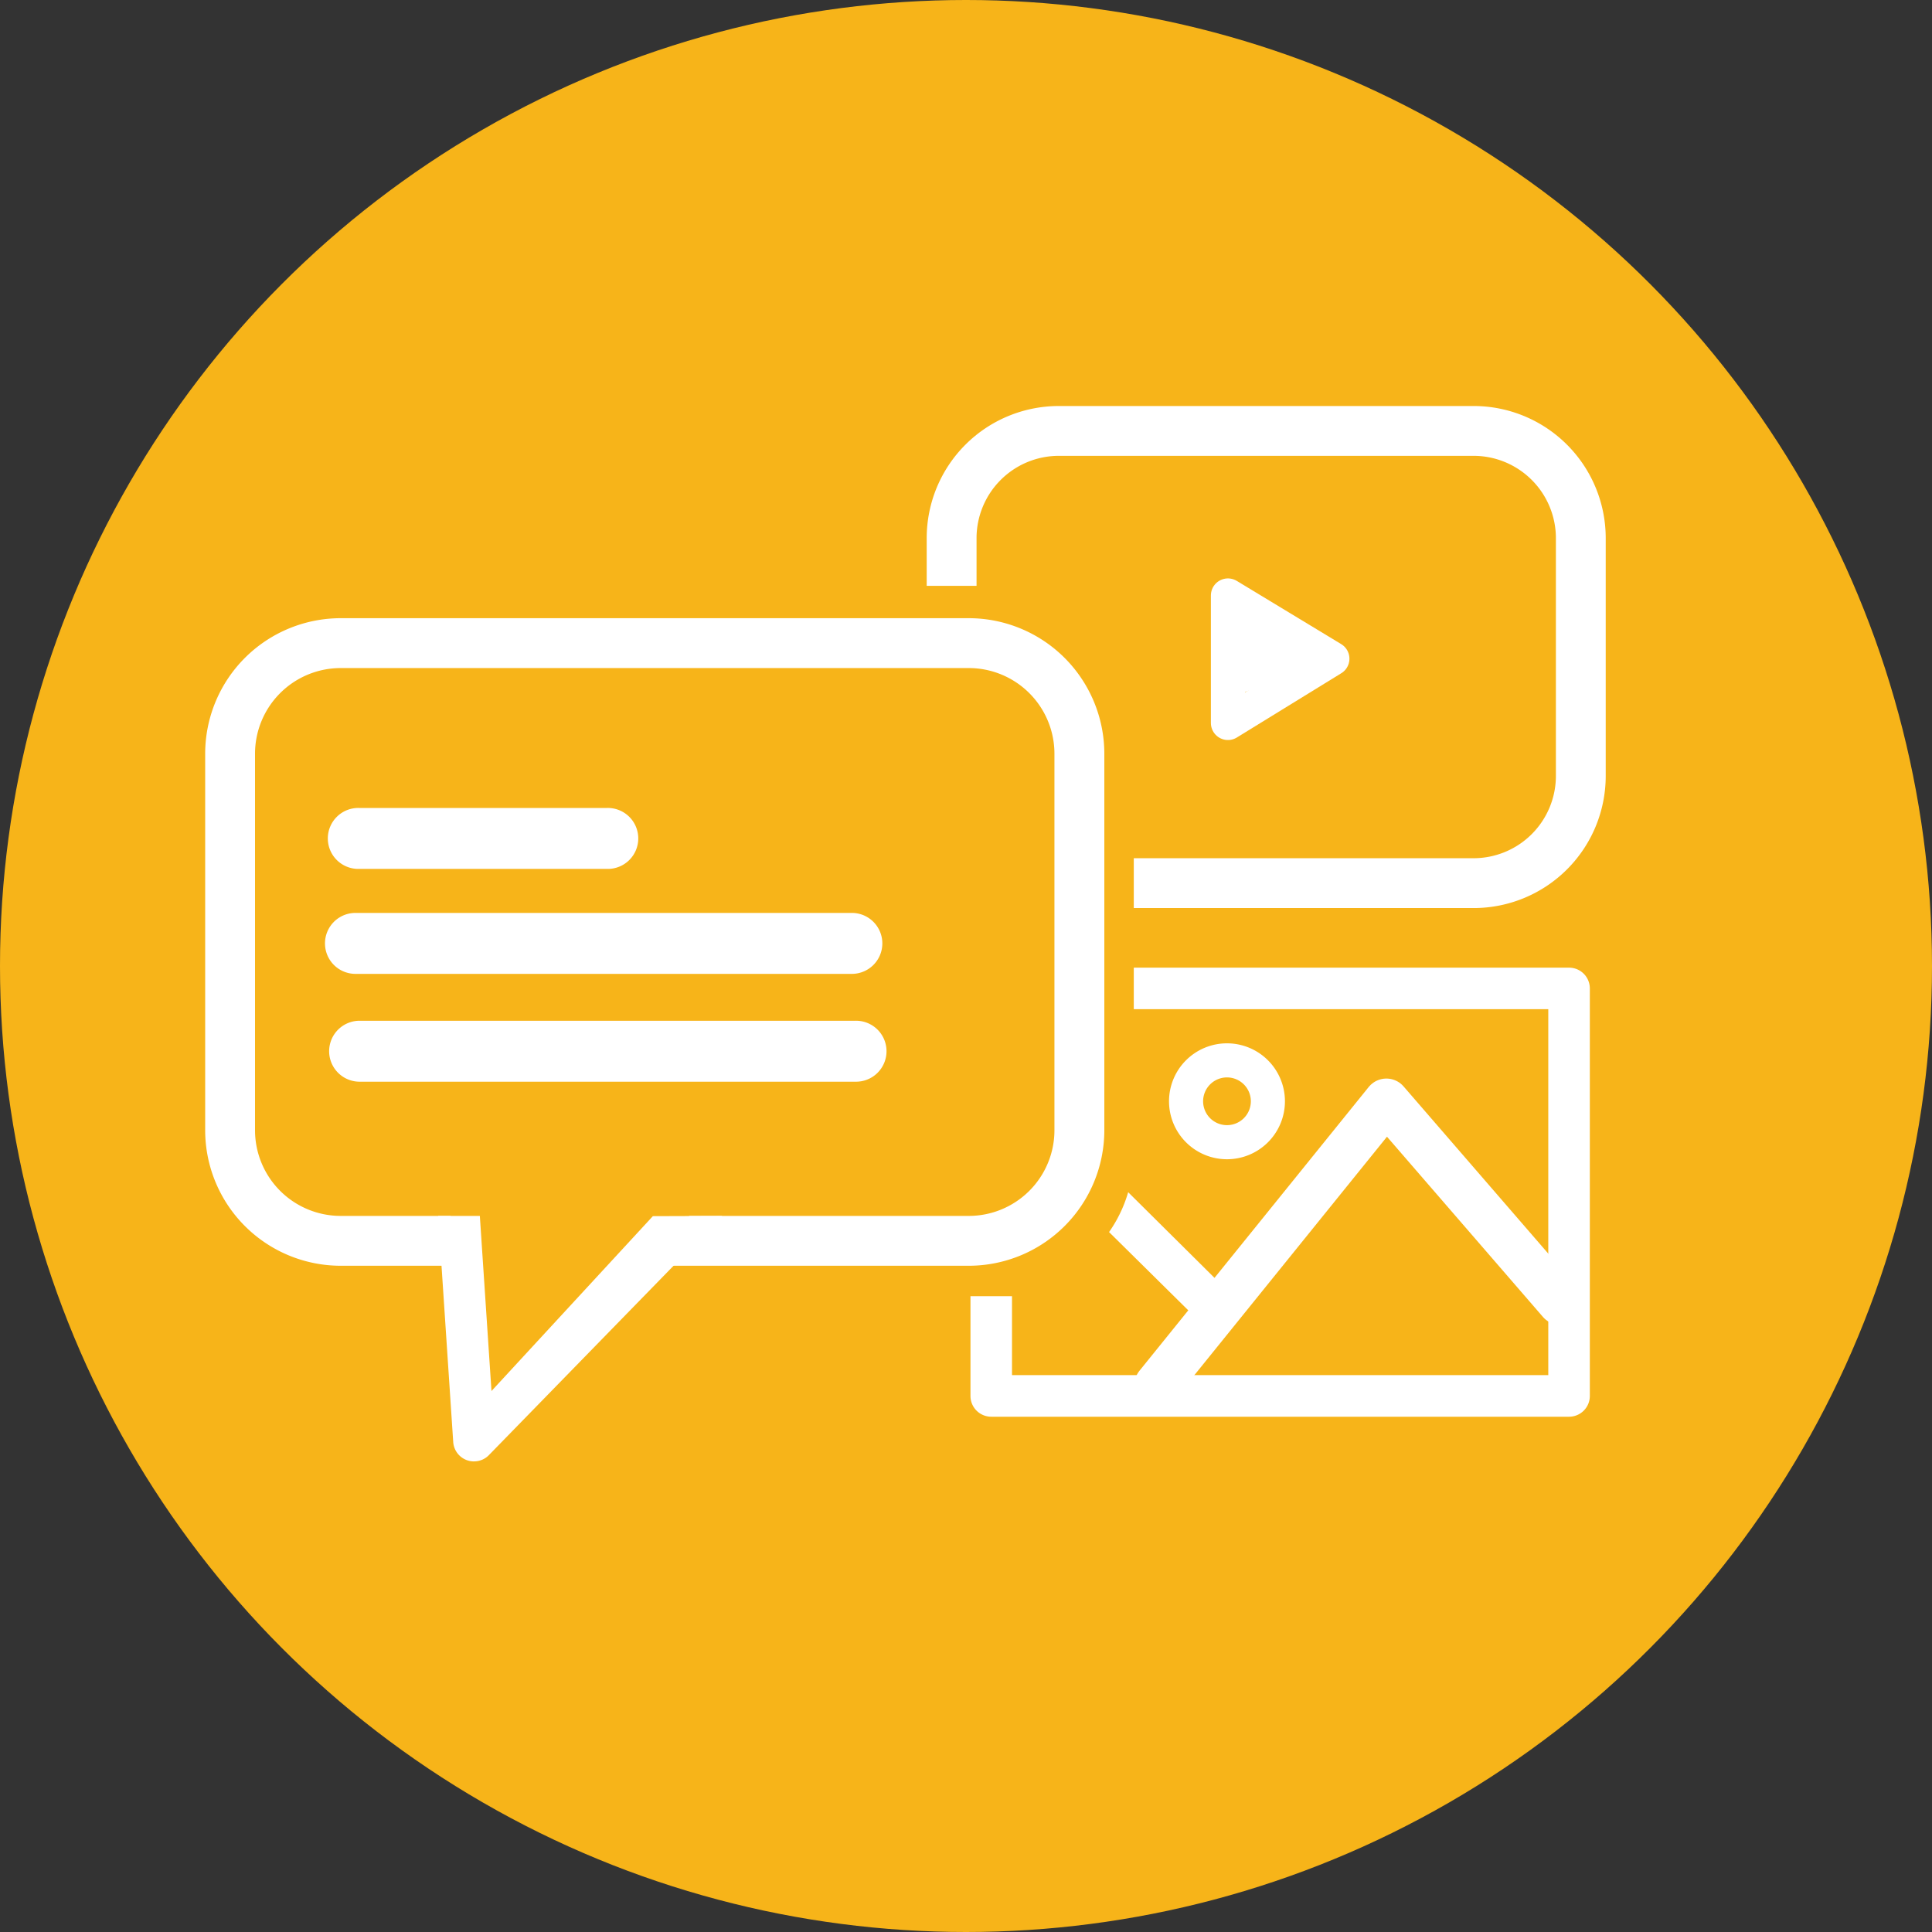 <svg xmlns="http://www.w3.org/2000/svg" xmlns:xlink="http://www.w3.org/1999/xlink" width="85" height="85" viewBox="0 0 85 85">
  <rect x="0" y="0" width="85" height="85" fill="#333333" stroke="none"/>
  <defs>
    <clipPath id="clip-path">
      <rect id="Rechteck_435" data-name="Rechteck 435" width="61.618" height="46.433" fill="none"/>
    </clipPath>
  </defs>
  <g id="reaktion-bilder-videos-kreis-gelb" transform="translate(-474 -2197)">
    <g id="welt-kreis-gelb" transform="translate(474 2197)">
      <circle id="kosten-vermeiden-kreis-gelb" cx="42.5" cy="42.5" r="42.5" fill="#f7b419"/>
    </g>
    <g id="reaktion-bilder-videos" transform="translate(483.027 2214.863)">
      <g id="Gruppe_984" data-name="Gruppe 984" transform="translate(0 0)" clip-path="url(#clip-path)">
        <path id="Pfad_1901" data-name="Pfad 1901" d="M16.913,47.432H27.831a.841.841,0,1,0,0-1.681H16.913a.841.841,0,1,0,0,1.681" transform="translate(-10.147 -27.567)" fill="#fff" stroke="#fff" stroke-width="1"/>
        <path id="Pfad_1903" data-name="Pfad 1903" d="M16.911,62.387a.841.841,0,0,0,0,1.681H38.75a.841.841,0,1,0,0-1.681Z" transform="translate(-10.328 -39.585)" fill="#fff" stroke="#fff" stroke-width="1"/>
        <path id="Pfad_1904" data-name="Pfad 1904" d="M38.434,63.934H16.595a1.024,1.024,0,0,1,0-2.047h21.84a1.024,1.024,0,0,1,0,2.047m-21.84-1.682a.658.658,0,0,0,0,1.316h21.84a.658.658,0,0,0,0-1.316v0H16.594Z" transform="translate(-9.88 -39.268)" fill="#fff"/>
        <path id="Pfad_1905" data-name="Pfad 1905" d="M39.386,75.365H17.547a.841.841,0,0,0,0,1.681h21.84a.841.841,0,1,0,0-1.681Z" transform="translate(-10.781 -47.819)" fill="#fff" stroke="#fff" stroke-width="1"/>
        <path id="Pfad_1907" data-name="Pfad 1907" d="M33.6,25.54H5.959A5.965,5.965,0,0,0,0,31.5V48.071A5.965,5.965,0,0,0,5.959,54.03H10.8V51.837H5.959a3.77,3.77,0,0,1-3.766-3.766V31.5a3.77,3.77,0,0,1,3.766-3.766H33.6A3.77,3.77,0,0,1,37.364,31.5V48.071A3.77,3.77,0,0,1,33.6,51.837h-12.3L19.314,54.03H33.6a5.966,5.966,0,0,0,5.959-5.959V31.5A5.966,5.966,0,0,0,33.6,25.54" transform="translate(0 -16.205)" fill="#fff"/>
        <path id="Pfad_1908" data-name="Pfad 1908" d="M29.625,108.287a.914.914,0,0,1-.912-.853l-.661-9.948h1.832l.512,7.705,7.1-7.694,3.048-.01L30.3,107.992a.913.913,0,0,1-.672.294" transform="translate(-17.8 -61.854)" fill="#fff"/>
        <path id="Pfad_1909" data-name="Pfad 1909" d="M120.83,17.527v5.61l4.595-2.828Z" transform="translate(-75.833 -9.192)" fill="none" stroke="#fff" stroke-linejoin="round" stroke-width="1.5"/>
        <path id="Pfad_1910" data-name="Pfad 1910" d="M110.914,0H92.664a5.812,5.812,0,0,0-5.812,5.812v2.1h2.193v-2.1a3.623,3.623,0,0,1,3.619-3.62h18.25a3.624,3.624,0,0,1,3.62,3.62V16.275a3.624,3.624,0,0,1-3.62,3.62H95.963v2.193h14.951a5.813,5.813,0,0,0,5.812-5.812V5.812A5.813,5.813,0,0,0,110.914,0" transform="translate(-55.108 0)" fill="#fff"/>
        <path id="Pfad_1911" data-name="Pfad 1911" d="M118.457,67.608H99.307v1.827h18.236v16.1H93.949V82.061H92.122v4.39a.914.914,0,0,0,.914.914h25.421a.914.914,0,0,0,.914-.914V68.522a.914.914,0,0,0-.914-.914" transform="translate(-58.452 -42.898)" fill="#fff"/>
        <path id="Pfad_1912" data-name="Pfad 1912" d="M114.589,96.175l10.086-12.485,7.645,8.834" transform="translate(-72.707 -53.101)" fill="none" stroke="#fff" stroke-linecap="round" stroke-linejoin="round" stroke-width="2"/>
        <path id="Pfad_1913" data-name="Pfad 1913" d="M121.681,80.569a1.8,1.8,0,1,1-1.8-1.8A1.8,1.8,0,0,1,121.681,80.569Z" transform="translate(-74.926 -49.98)" fill="none" stroke="#fff" stroke-linecap="round" stroke-linejoin="round" stroke-width="1.5"/>
        <path id="Pfad_1914" data-name="Pfad 1914" d="M113.56,98.522l-3.917-3.887a5.93,5.93,0,0,1-.841,1.754l3.451,3.409a.914.914,0,0,0,1.308-1.276" transform="translate(-69.035 -60.046)" fill="#fff"/>
      </g>
    </g>
    <path id="Pfad_1915" data-name="Pfad 1915" d="M528.079,2227.731v-4.394l3.742,2.884Z" fill="#fff"/>
  </g>
</svg>

